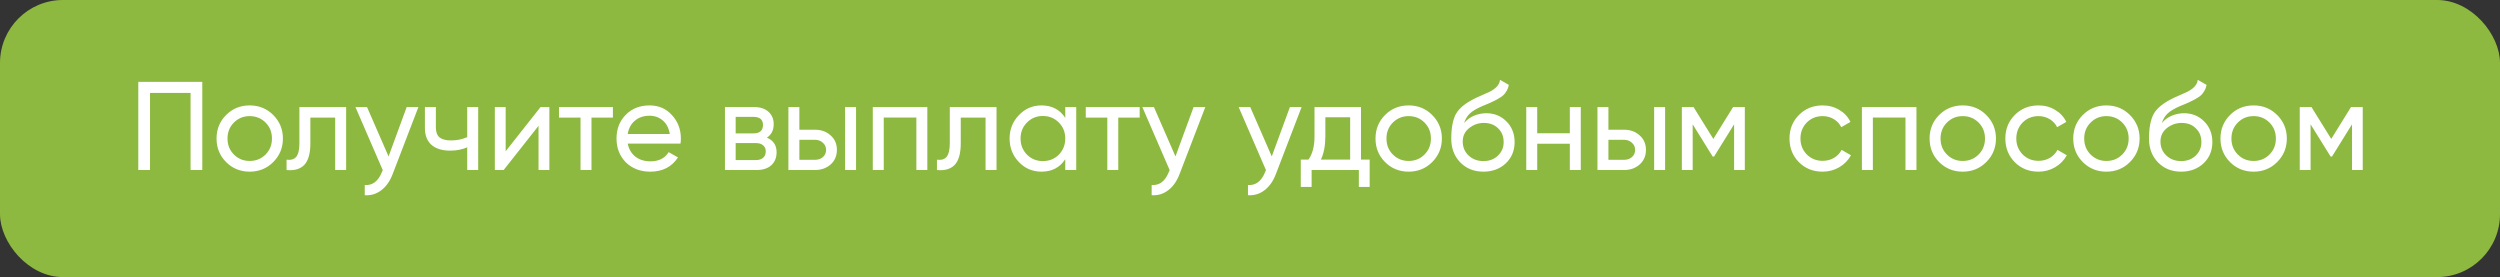 <?xml version="1.0" encoding="UTF-8"?> <svg xmlns="http://www.w3.org/2000/svg" width="397" height="44" viewBox="0 0 397 44" fill="none"><rect x="0" y="0" width="397" height="44" fill="#333333" stroke="none"/><rect width="397" height="44" rx="10" fill="#8DB940"></rect><path d="M21.963 13H32.123V27H30.263V14.76H23.823V27H21.963V13ZM43.387 25.74C42.374 26.753 41.127 27.26 39.647 27.26C38.167 27.26 36.92 26.753 35.907 25.74C34.894 24.727 34.387 23.48 34.387 22C34.387 20.52 34.894 19.273 35.907 18.26C36.92 17.247 38.167 16.74 39.647 16.74C41.127 16.74 42.374 17.247 43.387 18.26C44.414 19.287 44.927 20.533 44.927 22C44.927 23.467 44.414 24.713 43.387 25.74ZM39.647 25.56C40.647 25.56 41.487 25.22 42.167 24.54C42.847 23.86 43.187 23.013 43.187 22C43.187 20.987 42.847 20.14 42.167 19.46C41.487 18.78 40.647 18.44 39.647 18.44C38.66 18.44 37.827 18.78 37.147 19.46C36.467 20.14 36.127 20.987 36.127 22C36.127 23.013 36.467 23.86 37.147 24.54C37.827 25.22 38.66 25.56 39.647 25.56ZM47.547 17H54.967V27H53.227V18.68H49.287V22.76C49.287 24.36 48.967 25.5 48.327 26.18C47.687 26.847 46.747 27.12 45.507 27V25.36C46.2 25.453 46.713 25.3 47.047 24.9C47.38 24.487 47.547 23.76 47.547 22.72V17ZM61.703 24.84L64.583 17H66.443L62.363 27.62C61.937 28.753 61.337 29.613 60.563 30.2C59.79 30.8 58.91 31.067 57.923 31V29.38C59.136 29.473 60.036 28.807 60.623 27.38L60.783 27.02L56.443 17H58.283L61.703 24.84ZM74.196 21.78V17H75.936V27H74.196V23.4C73.383 23.747 72.483 23.92 71.496 23.92C70.203 23.92 69.21 23.613 68.516 23C67.823 22.387 67.476 21.493 67.476 20.32V17H69.216V20.22C69.216 20.953 69.409 21.487 69.796 21.82C70.196 22.14 70.803 22.3 71.616 22.3C72.536 22.3 73.396 22.127 74.196 21.78ZM80.3 24.02L85.84 17H87.24V27H85.52V19.98L79.98 27H78.58V17H80.3V24.02ZM88.768 17H97.328V18.68H93.928V27H92.188V18.68H88.768V17ZM108.063 22.8H99.683C99.856 23.68 100.263 24.373 100.903 24.88C101.543 25.373 102.343 25.62 103.303 25.62C104.623 25.62 105.583 25.133 106.183 24.16L107.663 25C106.676 26.507 105.209 27.26 103.263 27.26C101.689 27.26 100.396 26.767 99.383 25.78C98.396 24.767 97.903 23.507 97.903 22C97.903 20.48 98.389 19.227 99.363 18.24C100.336 17.24 101.596 16.74 103.143 16.74C104.609 16.74 105.803 17.26 106.723 18.3C107.656 19.313 108.123 20.553 108.123 22.02C108.123 22.273 108.103 22.533 108.063 22.8ZM103.143 18.38C102.223 18.38 101.449 18.64 100.823 19.16C100.209 19.68 99.829 20.387 99.683 21.28H106.363C106.216 20.36 105.849 19.647 105.263 19.14C104.676 18.633 103.969 18.38 103.143 18.38ZM121.783 21.86C122.809 22.287 123.323 23.06 123.323 24.18C123.323 25.033 123.043 25.72 122.483 26.24C121.923 26.747 121.136 27 120.123 27H115.123V17H119.723C120.709 17 121.476 17.247 122.023 17.74C122.583 18.233 122.863 18.893 122.863 19.72C122.863 20.68 122.503 21.393 121.783 21.86ZM119.643 18.56H116.823V21.18H119.643C120.656 21.18 121.163 20.733 121.163 19.84C121.163 18.987 120.656 18.56 119.643 18.56ZM116.823 25.42H120.023C120.529 25.42 120.916 25.3 121.183 25.06C121.463 24.82 121.603 24.48 121.603 24.04C121.603 23.627 121.463 23.307 121.183 23.08C120.916 22.84 120.529 22.72 120.023 22.72H116.823V25.42ZM126.941 20.6H129.421C130.421 20.6 131.248 20.9 131.901 21.5C132.568 22.087 132.901 22.853 132.901 23.8C132.901 24.747 132.568 25.52 131.901 26.12C131.234 26.707 130.408 27 129.421 27H125.201V17H126.941V20.6ZM134.201 27V17H135.941V27H134.201ZM126.941 25.38H129.421C129.928 25.38 130.348 25.233 130.681 24.94C131.014 24.647 131.181 24.267 131.181 23.8C131.181 23.333 131.008 22.953 130.661 22.66C130.328 22.353 129.914 22.2 129.421 22.2H126.941V25.38ZM138.599 17H147.259V27H145.519V18.66H140.339V27H138.599V17ZM150.828 17H158.248V27H156.508V18.68H152.568V22.76C152.568 24.36 152.248 25.5 151.608 26.18C150.968 26.847 150.028 27.12 148.788 27V25.36C149.481 25.453 149.995 25.3 150.328 24.9C150.661 24.487 150.828 23.76 150.828 22.72V17ZM169.164 18.72V17H170.904V27H169.164V25.28C168.311 26.6 167.051 27.26 165.384 27.26C163.971 27.26 162.778 26.753 161.804 25.74C160.818 24.713 160.324 23.467 160.324 22C160.324 20.547 160.818 19.307 161.804 18.28C162.791 17.253 163.984 16.74 165.384 16.74C167.051 16.74 168.311 17.4 169.164 18.72ZM165.604 25.58C166.618 25.58 167.464 25.24 168.144 24.56C168.824 23.853 169.164 23 169.164 22C169.164 20.987 168.824 20.14 168.144 19.46C167.464 18.767 166.618 18.42 165.604 18.42C164.604 18.42 163.764 18.767 163.084 19.46C162.404 20.14 162.064 20.987 162.064 22C162.064 23 162.404 23.853 163.084 24.56C163.764 25.24 164.604 25.58 165.604 25.58ZM172.421 17H180.981V18.68H177.581V27H175.841V18.68H172.421V17ZM186.664 24.84L189.544 17H191.404L187.324 27.62C186.897 28.753 186.297 29.613 185.524 30.2C184.751 30.8 183.871 31.067 182.884 31V29.38C184.097 29.473 184.997 28.807 185.584 27.38L185.744 27.02L181.404 17H183.244L186.664 24.84ZM201.957 24.84L204.837 17H206.697L202.617 27.62C202.19 28.753 201.59 29.613 200.817 30.2C200.044 30.8 199.164 31.067 198.177 31V29.38C199.39 29.473 200.29 28.807 200.877 27.38L201.037 27.02L196.697 17H198.537L201.957 24.84ZM216.125 17V25.34H217.505V29.68H215.785V27H208.285V29.68H206.565V25.34H207.785C208.425 24.46 208.745 23.227 208.745 21.64V17H216.125ZM209.765 25.34H214.405V18.62H210.465V21.64C210.465 23.107 210.232 24.34 209.765 25.34ZM227.43 25.74C226.417 26.753 225.17 27.26 223.69 27.26C222.21 27.26 220.963 26.753 219.95 25.74C218.937 24.727 218.43 23.48 218.43 22C218.43 20.52 218.937 19.273 219.95 18.26C220.963 17.247 222.21 16.74 223.69 16.74C225.17 16.74 226.417 17.247 227.43 18.26C228.457 19.287 228.97 20.533 228.97 22C228.97 23.467 228.457 24.713 227.43 25.74ZM223.69 25.56C224.69 25.56 225.53 25.22 226.21 24.54C226.89 23.86 227.23 23.013 227.23 22C227.23 20.987 226.89 20.14 226.21 19.46C225.53 18.78 224.69 18.44 223.69 18.44C222.703 18.44 221.87 18.78 221.19 19.46C220.51 20.14 220.17 20.987 220.17 22C220.17 23.013 220.51 23.86 221.19 24.54C221.87 25.22 222.703 25.56 223.69 25.56ZM235.561 27.26C234.081 27.26 232.861 26.773 231.901 25.8C230.941 24.813 230.461 23.56 230.461 22.04C230.461 20.32 230.708 19.007 231.201 18.1C231.708 17.18 232.735 16.347 234.281 15.6C234.361 15.56 234.455 15.513 234.561 15.46C234.681 15.407 234.821 15.347 234.981 15.28C235.155 15.2 235.301 15.133 235.421 15.08L236.501 14.6C237.568 14.067 238.135 13.427 238.201 12.68L239.601 13.48C239.508 13.947 239.355 14.32 239.141 14.6C239.128 14.627 239.088 14.687 239.021 14.78C238.955 14.86 238.908 14.92 238.881 14.96C238.855 14.987 238.808 15.033 238.741 15.1C238.688 15.153 238.628 15.207 238.561 15.26C238.508 15.313 238.435 15.367 238.341 15.42C237.848 15.727 237.495 15.927 237.281 16.02C237.201 16.06 237.115 16.1 237.021 16.14C236.941 16.18 236.875 16.213 236.821 16.24C236.768 16.267 236.728 16.287 236.701 16.3L236.041 16.58L235.401 16.84C234.508 17.227 233.848 17.62 233.421 18.02C232.995 18.42 232.688 18.927 232.501 19.54C232.915 19.033 233.435 18.647 234.061 18.38C234.701 18.113 235.355 17.98 236.021 17.98C237.288 17.98 238.348 18.407 239.201 19.26C240.081 20.127 240.521 21.227 240.521 22.56C240.521 23.92 240.055 25.047 239.121 25.94C238.175 26.82 236.988 27.26 235.561 27.26ZM238.781 22.56C238.781 21.667 238.488 20.94 237.901 20.38C237.328 19.807 236.568 19.52 235.621 19.52C234.781 19.52 234.008 19.793 233.301 20.34C232.621 20.887 232.281 21.593 232.281 22.46C232.281 23.367 232.595 24.113 233.221 24.7C233.848 25.287 234.628 25.58 235.561 25.58C236.508 25.58 237.275 25.293 237.861 24.72C238.475 24.147 238.781 23.427 238.781 22.56ZM249.289 21.16V17H251.029V27H249.289V22.82H244.109V27H242.369V17H244.109V21.16H249.289ZM255.417 20.6H257.897C258.897 20.6 259.724 20.9 260.377 21.5C261.044 22.087 261.377 22.853 261.377 23.8C261.377 24.747 261.044 25.52 260.377 26.12C259.711 26.707 258.884 27 257.897 27H253.677V17H255.417V20.6ZM262.677 27V17H264.417V27H262.677ZM255.417 25.38H257.897C258.404 25.38 258.824 25.233 259.157 24.94C259.491 24.647 259.657 24.267 259.657 23.8C259.657 23.333 259.484 22.953 259.137 22.66C258.804 22.353 258.391 22.2 257.897 22.2H255.417V25.38ZM275.216 17H277.076V27H275.376V19.74L272.196 24.86H271.976L268.796 19.74V27H267.076V17H268.936L272.076 22.06L275.216 17ZM289.432 27.26C287.925 27.26 286.672 26.76 285.672 25.76C284.672 24.747 284.172 23.493 284.172 22C284.172 20.507 284.672 19.26 285.672 18.26C286.672 17.247 287.925 16.74 289.432 16.74C290.419 16.74 291.305 16.98 292.092 17.46C292.879 17.927 293.465 18.56 293.852 19.36L292.392 20.2C292.139 19.667 291.745 19.24 291.212 18.92C290.692 18.6 290.099 18.44 289.432 18.44C288.432 18.44 287.592 18.78 286.912 19.46C286.245 20.153 285.912 21 285.912 22C285.912 22.987 286.245 23.827 286.912 24.52C287.592 25.2 288.432 25.54 289.432 25.54C290.099 25.54 290.699 25.387 291.232 25.08C291.765 24.76 292.172 24.333 292.452 23.8L293.932 24.66C293.492 25.46 292.872 26.093 292.072 26.56C291.272 27.027 290.392 27.26 289.432 27.26ZM295.67 17H304.33V27H302.59V18.66H297.41V27H295.67V17ZM315.418 25.74C314.405 26.753 313.158 27.26 311.678 27.26C310.198 27.26 308.952 26.753 307.938 25.74C306.925 24.727 306.418 23.48 306.418 22C306.418 20.52 306.925 19.273 307.938 18.26C308.952 17.247 310.198 16.74 311.678 16.74C313.158 16.74 314.405 17.247 315.418 18.26C316.445 19.287 316.958 20.533 316.958 22C316.958 23.467 316.445 24.713 315.418 25.74ZM311.678 25.56C312.678 25.56 313.518 25.22 314.198 24.54C314.878 23.86 315.218 23.013 315.218 22C315.218 20.987 314.878 20.14 314.198 19.46C313.518 18.78 312.678 18.44 311.678 18.44C310.692 18.44 309.858 18.78 309.178 19.46C308.498 20.14 308.158 20.987 308.158 22C308.158 23.013 308.498 23.86 309.178 24.54C309.858 25.22 310.692 25.56 311.678 25.56ZM323.709 27.26C322.203 27.26 320.949 26.76 319.949 25.76C318.949 24.747 318.449 23.493 318.449 22C318.449 20.507 318.949 19.26 319.949 18.26C320.949 17.247 322.203 16.74 323.709 16.74C324.696 16.74 325.583 16.98 326.369 17.46C327.156 17.927 327.743 18.56 328.129 19.36L326.669 20.2C326.416 19.667 326.023 19.24 325.489 18.92C324.969 18.6 324.376 18.44 323.709 18.44C322.709 18.44 321.869 18.78 321.189 19.46C320.523 20.153 320.189 21 320.189 22C320.189 22.987 320.523 23.827 321.189 24.52C321.869 25.2 322.709 25.54 323.709 25.54C324.376 25.54 324.976 25.387 325.509 25.08C326.043 24.76 326.449 24.333 326.729 23.8L328.209 24.66C327.769 25.46 327.149 26.093 326.349 26.56C325.549 27.027 324.669 27.26 323.709 27.26ZM338.231 25.74C337.217 26.753 335.971 27.26 334.491 27.26C333.011 27.26 331.764 26.753 330.751 25.74C329.737 24.727 329.231 23.48 329.231 22C329.231 20.52 329.737 19.273 330.751 18.26C331.764 17.247 333.011 16.74 334.491 16.74C335.971 16.74 337.217 17.247 338.231 18.26C339.257 19.287 339.771 20.533 339.771 22C339.771 23.467 339.257 24.713 338.231 25.74ZM334.491 25.56C335.491 25.56 336.331 25.22 337.011 24.54C337.691 23.86 338.031 23.013 338.031 22C338.031 20.987 337.691 20.14 337.011 19.46C336.331 18.78 335.491 18.44 334.491 18.44C333.504 18.44 332.671 18.78 331.991 19.46C331.311 20.14 330.971 20.987 330.971 22C330.971 23.013 331.311 23.86 331.991 24.54C332.671 25.22 333.504 25.56 334.491 25.56ZM346.362 27.26C344.882 27.26 343.662 26.773 342.702 25.8C341.742 24.813 341.262 23.56 341.262 22.04C341.262 20.32 341.509 19.007 342.002 18.1C342.509 17.18 343.535 16.347 345.082 15.6C345.162 15.56 345.255 15.513 345.362 15.46C345.482 15.407 345.622 15.347 345.782 15.28C345.955 15.2 346.102 15.133 346.222 15.08L347.302 14.6C348.369 14.067 348.935 13.427 349.002 12.68L350.402 13.48C350.309 13.947 350.155 14.32 349.942 14.6C349.929 14.627 349.889 14.687 349.822 14.78C349.755 14.86 349.709 14.92 349.682 14.96C349.655 14.987 349.609 15.033 349.542 15.1C349.489 15.153 349.429 15.207 349.362 15.26C349.309 15.313 349.235 15.367 349.142 15.42C348.649 15.727 348.295 15.927 348.082 16.02C348.002 16.06 347.915 16.1 347.822 16.14C347.742 16.18 347.675 16.213 347.622 16.24C347.569 16.267 347.529 16.287 347.502 16.3L346.842 16.58L346.202 16.84C345.309 17.227 344.649 17.62 344.222 18.02C343.795 18.42 343.489 18.927 343.302 19.54C343.715 19.033 344.235 18.647 344.862 18.38C345.502 18.113 346.155 17.98 346.822 17.98C348.089 17.98 349.149 18.407 350.002 19.26C350.882 20.127 351.322 21.227 351.322 22.56C351.322 23.92 350.855 25.047 349.922 25.94C348.975 26.82 347.789 27.26 346.362 27.26ZM349.582 22.56C349.582 21.667 349.289 20.94 348.702 20.38C348.129 19.807 347.369 19.52 346.422 19.52C345.582 19.52 344.809 19.793 344.102 20.34C343.422 20.887 343.082 21.593 343.082 22.46C343.082 23.367 343.395 24.113 344.022 24.7C344.649 25.287 345.429 25.58 346.362 25.58C347.309 25.58 348.075 25.293 348.662 24.72C349.275 24.147 349.582 23.427 349.582 22.56ZM361.61 25.74C360.596 26.753 359.35 27.26 357.87 27.26C356.39 27.26 355.143 26.753 354.13 25.74C353.116 24.727 352.61 23.48 352.61 22C352.61 20.52 353.116 19.273 354.13 18.26C355.143 17.247 356.39 16.74 357.87 16.74C359.35 16.74 360.596 17.247 361.61 18.26C362.636 19.287 363.15 20.533 363.15 22C363.15 23.467 362.636 24.713 361.61 25.74ZM357.87 25.56C358.87 25.56 359.71 25.22 360.39 24.54C361.07 23.86 361.41 23.013 361.41 22C361.41 20.987 361.07 20.14 360.39 19.46C359.71 18.78 358.87 18.44 357.87 18.44C356.883 18.44 356.05 18.78 355.37 19.46C354.69 20.14 354.35 20.987 354.35 22C354.35 23.013 354.69 23.86 355.37 24.54C356.05 25.22 356.883 25.56 357.87 25.56ZM373.341 17H375.201V27H373.501V19.74L370.321 24.86H370.101L366.921 19.74V27H365.201V17H367.061L370.201 22.06L373.341 17Z" fill="white"></path></svg> 